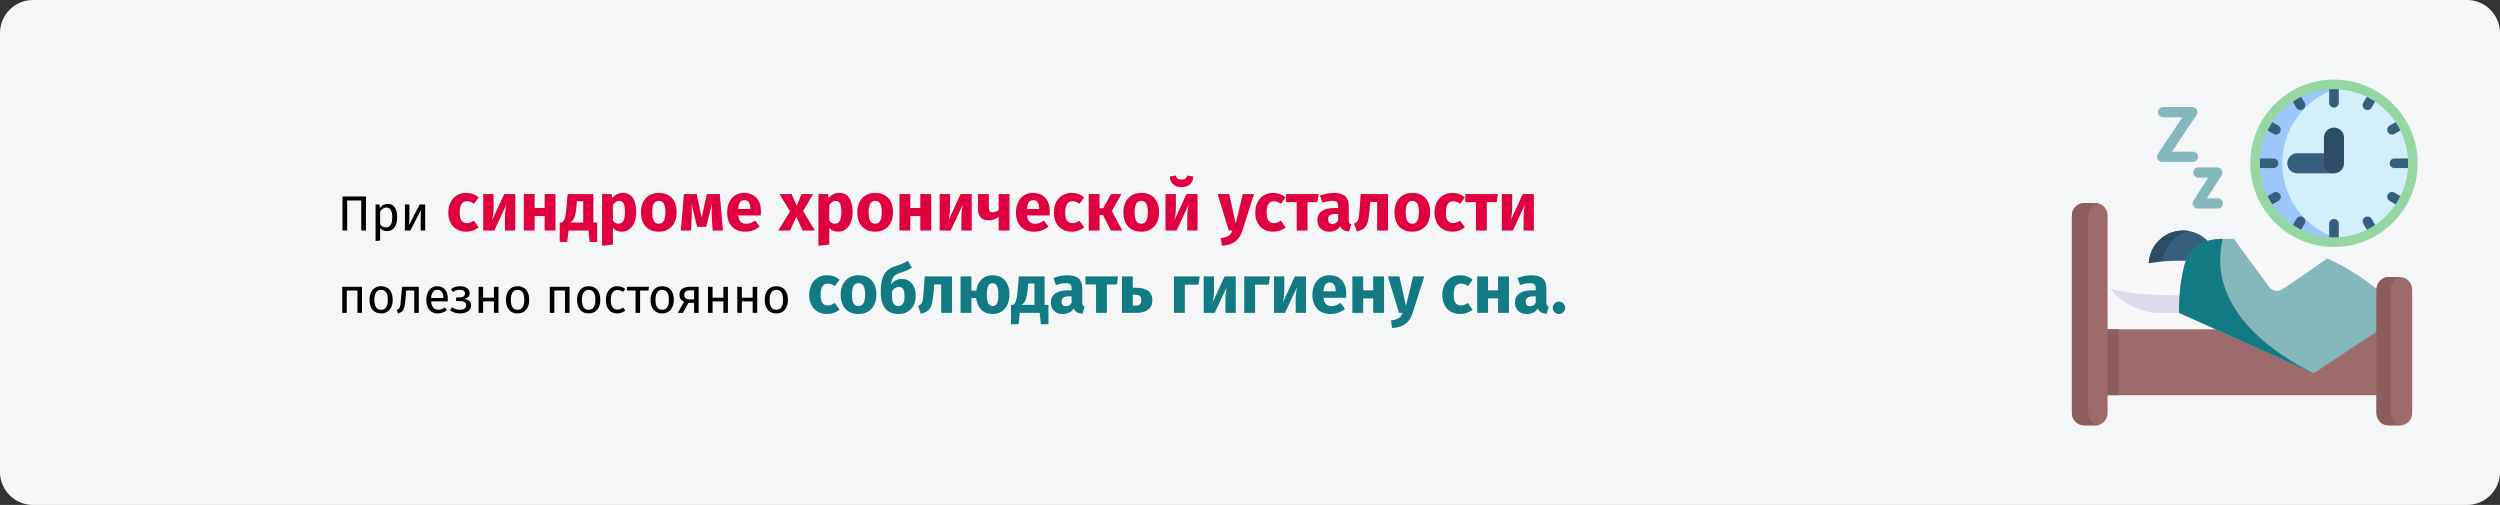 <?xml version="1.0" encoding="UTF-8"?>
<svg xmlns="http://www.w3.org/2000/svg" xmlns:xlink="http://www.w3.org/1999/xlink" width="911px" height="184px" viewBox="0 0 911 184" version="1.1">
  <rect x="0" y="0" width="911" height="184" fill="#333333" stroke="none"/>
  <title>Group 8@2x</title>
  <g id="Page-1" stroke="none" stroke-width="1" fill="none" fill-rule="evenodd">
    <g id="vorlage" transform="translate(0, -715)" fill-rule="nonzero">
      <g id="Group-8" transform="translate(0, 715)">
        <g id="chronisches-fatigue-syndrom-leben-und-alltag-copy-2">
          <path d="M12,0 L899,0 C905.6,0 911,5.4 911,12 L911,172 C911,178.6 905.6,184 899,184 L12,184 C5.4,184 0,178.6 0,172 L0,12 C0,5.4 5.4,0 12,0 Z" id="path-1" fill="#F5F6F7"></path>
          <circle id="Oval" fill="#365E7D" cx="795.5" cy="96.5" r="12.5"></circle>
          <path d="M798,108.742 C797.186,108.912 796.344,109 795.479,109 C788.587,109 783,103.404 783,96.5 C783,89.596 788.586,84 795.479,84 C796.344,84 797.186,84.088 798,84.258 C792.318,85.422 788.042,90.46 788.042,96.5 C788.042,102.54 792.318,107.578 798,108.742 L798,108.742 Z" id="Path" fill="#2B4D66"></path>
          <ellipse id="Oval" fill="#F9F6F9" cx="794" cy="104.5" rx="25" ry="9.5"></ellipse>
          <path d="M819,105 C815.928,110.55 805.899,115 794,115 C782.101,115 772.072,110.55 769,105 C772.072,106.505 782.101,107.61 794,107.61 C805.899,107.61 815.929,106.505 819,105 Z" id="Path" fill="#DDDAEC"></path>
          <polygon id="Path" fill="#F9F6F9" points="765 114 870 114 870 125 765 125"></polygon>
          <polygon id="Path" fill="#9D6B6B" points="762 120 873 120 873 144 762 144"></polygon>
          <polygon id="Path" fill="#8B5E5E" points="762 120 772 120 772 144 762 144"></polygon>
          <path d="M763.655,155 L759.345,155 C756.945,155 755,152.975 755,150.477 L755,78.523 C755,76.025 756.945,74 759.345,74 L763.655,74 C766.055,74 768,76.025 768,78.523 L768,150.477 C768,152.975 766.055,155 763.655,155 Z" id="Path" fill="#9D6B6B"></path>
          <path d="M765,154.955 C764.787,154.985 764.571,155 764.35,155 L759.693,155 C757.101,155 755,152.975 755,150.477 L755,78.52 C755,76.025 757.101,74 759.693,74 L764.35,74 C764.571,74 764.787,74.015 765,74.045 C762.717,74.346 760.954,76.235 760.954,78.521 L760.954,150.477 C760.954,152.762 762.717,154.654 765,154.955 L765,154.955 Z" id="Path" fill="#8B5E5E"></path>
          <path d="M808.173,76 L800.827,76 C800.157,76 799.54,75.625 799.221,75.022 C798.901,74.419 798.93,73.685 799.296,73.111 L804.63,64.738 L801.053,64.738 C800.044,64.738 799.226,63.901 799.226,62.869 C799.226,61.837 800.044,61 801.053,61 L808.002,61 C808.672,61 809.289,61.375 809.608,61.978 C809.928,62.581 809.899,63.315 809.533,63.889 L804.199,72.262 L808.173,72.262 C809.182,72.262 810,73.099 810,74.131 C810,75.163 809.182,76 808.173,76 L808.173,76 Z" id="Path" fill="#84B8BD"></path>
          <path d="M799.076,59 L787.925,59 C787.219,59 786.569,58.624 786.233,58.02 C785.896,57.416 785.927,56.682 786.312,56.106 L795.264,42.744 L788.267,42.744 C787.204,42.744 786.343,41.906 786.343,40.872 C786.343,39.838 787.204,39 788.267,39 L798.815,39 C799.522,39 800.171,39.376 800.508,39.98 C800.844,40.584 800.814,41.318 800.428,41.894 L791.476,55.256 L799.075,55.256 C800.138,55.256 801,56.094 801,57.128 C801,58.162 800.139,59 799.076,59 L799.076,59 Z" id="Path" fill="#84B8BD"></path>
          <path d="M870,114.026 L866.118,120.795 L843.1,136 L794,114.025 C794,106.874 794.879,101.228 795.895,97.091 C797.211,91.731 801.812,87.782 807.357,87.3 C808.19,87.228 809.077,87.164 810.013,87.114 C811.431,87.04 812.964,86.995 814.594,87 C818.941,87.015 823.222,92.981 828.704,93.993 C834.606,95.082 841.777,91.319 848.35,94.312 C854.217,96.982 860.219,100.567 866.118,105.34 L870,114.026 Z" id="Path" fill="#84B8BD"></path>
          <path d="M843,136 L794,113.974 C794,106.806 794.877,101.147 795.891,97 C797.204,91.628 801.796,87.67 807.329,87.186 C808.162,87.114 809.046,87.05 809.98,87 C807.489,96.747 807.295,117.917 843,136 Z" id="Path" fill="#117A83"></path>
          <path d="M848,94.212 L831.866,105.354 C830.248,106.471 828.004,106.103 826.853,104.534 L814,87 C823.093,87.029 835.231,88.518 848,94.212 Z" id="Path" fill="#F9F6F9"></path>
          <circle id="Oval" fill="#D3EFFB" cx="850.5" cy="59.5" r="28.748"></circle>
          <path d="M855.523,87.832 C853.931,88.107 852.293,88.249 850.623,88.249 C834.746,88.249 821.874,75.377 821.874,59.5 C821.874,43.623 834.746,30.751 850.623,30.751 C852.293,30.751 853.931,30.893 855.523,31.168 C841.982,33.493 831.676,45.293 831.676,59.5 C831.676,73.707 841.982,85.507 855.523,87.832 Z" id="Path" fill="#9DC6FB"></path>
          <path d="M850.5,63.162 L837.143,63.162 C835.121,63.162 833.481,61.523 833.481,59.5 C833.481,57.477 835.121,55.838 837.143,55.838 L850.5,55.838 C852.522,55.838 850.5,57.477 850.5,59.5 C850.5,61.523 850.5,61.955 850.5,63.162 Z" id="Path" fill="#365E7D"></path>
          <path d="M850.5,63.162 C848.477,63.162 846.838,61.523 846.838,59.5 L846.838,50.149 C846.838,48.126 848.477,46.486 850.5,46.486 C852.522,46.486 854.162,48.126 854.162,50.149 L854.162,59.5 C854.162,61.523 852.522,63.162 850.5,63.162 Z" id="Path" fill="#2B4D66"></path>
          <path d="M850.5,39.205 C849.532,39.205 848.748,38.421 848.748,37.454 L848.748,31.658 C848.748,30.691 849.532,29.906 850.5,29.906 C851.468,29.906 852.252,30.691 852.252,31.658 L852.252,37.454 C852.252,38.421 851.467,39.205 850.5,39.205 Z" id="Path" fill="#365E7D"></path>
          <path d="M850.5,89.094 C849.532,89.094 848.748,88.309 848.748,87.342 L848.748,81.546 C848.748,80.579 849.532,79.795 850.5,79.795 C851.468,79.795 852.252,80.579 852.252,81.546 L852.252,87.342 C852.252,88.309 851.467,89.094 850.5,89.094 Z" id="Path" fill="#365E7D"></path>
          <path d="M878.342,61.252 L872.546,61.252 C871.579,61.252 870.794,60.467 870.794,59.5 C870.794,58.533 871.579,57.748 872.546,57.748 L878.342,57.748 C879.309,57.748 880.093,58.533 880.093,59.5 C880.093,60.467 879.309,61.252 878.342,61.252 Z" id="Path" fill="#365E7D"></path>
          <path d="M828.453,61.252 L822.658,61.252 C821.69,61.252 820.906,60.467 820.906,59.5 C820.906,58.533 821.69,57.748 822.658,57.748 L828.453,57.748 C829.421,57.748 830.205,58.533 830.205,59.5 C830.205,60.467 829.421,61.252 828.453,61.252 Z" id="Path" fill="#365E7D"></path>
          <path d="M871.651,49.041 C871.045,49.041 870.456,48.727 870.132,48.165 C869.648,47.327 869.935,46.256 870.773,45.772 L873.736,44.062 C874.573,43.578 875.645,43.865 876.129,44.703 C876.613,45.541 876.326,46.612 875.488,47.096 L872.525,48.806 C872.249,48.966 871.948,49.041 871.651,49.041 Z" id="Path" fill="#365E7D"></path>
          <path d="M826.39,75.173 C825.784,75.173 825.196,74.859 824.871,74.297 C824.387,73.459 824.674,72.387 825.512,71.904 L828.475,70.193 C829.312,69.709 830.384,69.996 830.868,70.834 C831.351,71.672 831.064,72.744 830.226,73.227 L827.264,74.938 C826.988,75.097 826.687,75.173 826.39,75.173 Z" id="Path" fill="#365E7D"></path>
          <path d="M862.709,40.103 C862.412,40.103 862.11,40.027 861.835,39.868 C860.997,39.384 860.71,38.313 861.193,37.475 L862.904,34.512 C863.388,33.674 864.459,33.387 865.297,33.871 C866.135,34.355 866.422,35.426 865.938,36.264 L864.228,39.226 C863.903,39.789 863.314,40.103 862.709,40.103 Z" id="Path" fill="#365E7D"></path>
          <path d="M836.577,85.364 C836.28,85.364 835.979,85.288 835.703,85.129 C834.865,84.645 834.578,83.573 835.062,82.736 L836.772,79.773 C837.256,78.935 838.327,78.648 839.165,79.132 C840.003,79.616 840.29,80.687 839.806,81.525 L838.096,84.487 C837.772,85.05 837.183,85.364 836.577,85.364 Z" id="Path" fill="#365E7D"></path>
          <path d="M838.291,40.103 C837.686,40.103 837.097,39.788 836.772,39.226 L835.062,36.264 C834.578,35.426 834.865,34.355 835.703,33.871 C836.541,33.387 837.612,33.674 838.096,34.512 L839.806,37.475 C840.29,38.313 840.003,39.384 839.165,39.868 C838.89,40.027 838.588,40.103 838.291,40.103 Z" id="Path" fill="#365E7D"></path>
          <path d="M864.423,85.364 C863.817,85.364 863.228,85.05 862.904,84.488 L861.193,81.525 C860.71,80.687 860.996,79.616 861.835,79.132 C862.672,78.648 863.744,78.935 864.228,79.773 L865.938,82.736 C866.422,83.574 866.135,84.645 865.297,85.129 C865.021,85.288 864.72,85.364 864.423,85.364 Z" id="Path" fill="#365E7D"></path>
          <path d="M829.349,49.041 C829.052,49.041 828.75,48.966 828.475,48.806 L825.512,47.096 C824.674,46.612 824.387,45.541 824.871,44.703 C825.354,43.865 826.426,43.578 827.264,44.062 L830.226,45.772 C831.064,46.256 831.351,47.327 830.868,48.165 C830.543,48.727 829.954,49.041 829.349,49.041 Z" id="Path" fill="#365E7D"></path>
          <path d="M874.61,75.173 C874.313,75.173 874.012,75.097 873.736,74.938 L870.773,73.227 C869.935,72.744 869.648,71.672 870.132,70.834 C870.615,69.996 871.687,69.709 872.525,70.193 L875.488,71.904 C876.326,72.387 876.613,73.459 876.129,74.297 C875.804,74.859 875.215,75.173 874.61,75.173 Z" id="Path" fill="#365E7D"></path>
          <path d="M850.5,90 C833.682,90 820,76.318 820,59.5 C820,42.682 833.682,29 850.5,29 C867.318,29 881,42.682 881,59.5 C881,76.318 867.318,90 850.5,90 Z M850.5,32.504 C835.614,32.504 823.504,44.614 823.504,59.5 C823.504,74.386 835.614,86.496 850.5,86.496 C865.386,86.496 877.496,74.386 877.496,59.5 C877.496,44.614 865.386,32.504 850.5,32.504 Z" id="Shape" fill="#95D6A4"></path>
          <path d="M874.655,155 L870.345,155 C867.945,155 866,152.968 866,150.462 L866,105.538 C866,103.032 867.945,101 870.345,101 L874.655,101 C877.055,101 879,103.032 879,105.538 L879,150.462 C879,152.968 877.055,155 874.655,155 Z" id="Path" fill="#9D6B6B"></path>
          <path d="M875,154.977 C874.862,154.993 874.718,155 874.575,155 L870.306,155 C867.927,155 866,152.969 866,150.462 L866,105.538 C866,103.031 867.927,101 870.306,101 L874.575,101 C874.718,101 874.862,101.007 875,101.023 C872.822,101.246 871.121,103.182 871.121,105.538 L871.121,150.462 C871.121,152.818 872.822,154.754 875,154.977 L875,154.977 Z" id="Path" fill="#8B5E5E"></path>
        </g>
        <g id="При-синдроме-хрониче" transform="translate(124.71, 63.95)">
          <polygon id="Path" fill="#000000" points="8.64 7.648 8.64 20.05 6.93 20.05 6.93 9.106 1.8 9.106 1.8 20.05 0.09 20.05 0.09 7.648"></polygon>
          <path d="M16.506,10.348 C17.718,10.348 18.606,10.78 19.17,11.644 C19.734,12.508 20.016,13.726 20.016,15.298 C20.016,16.786 19.692,17.986 19.044,18.898 C18.396,19.81 17.478,20.266 16.29,20.266 C15.234,20.266 14.406,19.906 13.806,19.186 L13.806,23.686 L12.15,23.884 L12.15,10.564 L13.572,10.564 L13.698,11.842 C14.046,11.362 14.466,10.993 14.958,10.735 C15.45,10.477 15.966,10.348 16.506,10.348 Z M15.894,18.916 C17.454,18.916 18.234,17.71 18.234,15.298 C18.234,12.874 17.52,11.662 16.092,11.662 C15.624,11.662 15.198,11.8 14.814,12.076 C14.43,12.352 14.094,12.706 13.806,13.138 L13.806,17.764 C14.046,18.136 14.346,18.421 14.706,18.619 C15.066,18.817 15.462,18.916 15.894,18.916 Z" id="Shape" fill="#000000"></path>
          <path d="M30.222,20.05 L28.584,20.05 L28.584,15.766 C28.584,15.046 28.608,14.362 28.656,13.714 C28.704,13.066 28.746,12.64 28.782,12.436 L24.804,20.05 L22.842,20.05 L22.842,10.564 L24.48,10.564 L24.48,14.848 C24.48,15.484 24.456,16.141 24.408,16.819 C24.36,17.497 24.324,17.932 24.3,18.124 L28.224,10.564 L30.222,10.564 L30.222,20.05 Z" id="Path" fill="#000000"></path>
          <path d="M45.157,6.35 C46.074,6.35 46.899,6.483 47.632,6.75 C48.365,7.017 49.057,7.425 49.707,7.975 L48.007,10.325 C47.174,9.692 46.332,9.375 45.482,9.375 C44.599,9.375 43.932,9.7 43.482,10.35 C43.032,11 42.807,12.05 42.807,13.5 C42.807,14.9 43.032,15.892 43.482,16.475 C43.932,17.058 44.582,17.35 45.432,17.35 C45.882,17.35 46.29,17.279 46.657,17.137 C47.024,16.996 47.465,16.767 47.982,16.45 L49.707,18.9 C48.39,19.95 46.899,20.475 45.232,20.475 C43.882,20.475 42.715,20.188 41.732,19.613 C40.749,19.038 39.99,18.229 39.457,17.188 C38.924,16.146 38.657,14.925 38.657,13.525 C38.657,12.125 38.924,10.883 39.457,9.8 C39.99,8.717 40.749,7.871 41.732,7.263 C42.715,6.654 43.857,6.35 45.157,6.35 Z" id="Path" fill="#E0003F"></path>
          <path d="M63.057,20.05 L59.307,20.05 L59.307,15.325 C59.307,14.392 59.357,13.508 59.457,12.675 C59.557,11.842 59.682,11.142 59.832,10.575 L55.407,20.05 L51.382,20.05 L51.382,6.775 L55.157,6.775 L55.157,11.575 C55.157,12.458 55.103,13.325 54.995,14.175 C54.886,15.025 54.765,15.725 54.632,16.275 L59.007,6.775 L63.057,6.775 L63.057,20.05 Z" id="Path" fill="#E0003F"></path>
          <polygon id="Path" fill="#E0003F" points="73.757 20.05 73.757 14.775 70.107 14.775 70.107 20.05 66.157 20.05 66.157 6.775 70.107 6.775 70.107 11.85 73.757 11.85 73.757 6.775 77.707 6.775 77.707 20.05"></polygon>
          <path d="M92.907,17.15 L92.907,24.2 L90.157,24.2 L89.707,20.05 L82.457,20.05 L82.007,24.2 L79.257,24.2 L79.257,17.15 L80.082,17.15 C80.382,16.933 80.628,16.654 80.82,16.312 C81.011,15.971 81.186,15.408 81.344,14.625 C81.503,13.842 81.64,12.725 81.757,11.275 L82.132,6.775 L91.507,6.775 L91.507,17.15 L92.907,17.15 Z M87.807,9.375 L85.507,9.375 L85.382,10.925 C85.265,12.258 85.12,13.329 84.945,14.137 C84.769,14.946 84.532,15.579 84.232,16.038 C83.932,16.496 83.532,16.867 83.032,17.15 L87.807,17.15 L87.807,9.375 Z" id="Shape" fill="#E0003F"></path>
          <path d="M102.182,6.35 C103.849,6.35 105.09,6.967 105.907,8.2 C106.724,9.433 107.132,11.158 107.132,13.375 C107.132,14.742 106.919,15.963 106.495,17.038 C106.07,18.113 105.457,18.954 104.657,19.562 C103.857,20.171 102.924,20.475 101.857,20.475 C100.524,20.475 99.449,20.017 98.632,19.1 L98.632,25.175 L94.682,25.6 L94.682,6.775 L98.157,6.775 L98.357,8.25 C98.874,7.6 99.465,7.121 100.132,6.812 C100.799,6.504 101.482,6.35 102.182,6.35 Z M100.657,17.575 C102.24,17.575 103.032,16.192 103.032,13.425 C103.032,11.858 102.857,10.771 102.507,10.162 C102.157,9.554 101.632,9.25 100.932,9.25 C100.482,9.25 100.061,9.383 99.669,9.65 C99.278,9.917 98.932,10.3 98.632,10.8 L98.632,16.4 C99.165,17.183 99.84,17.575 100.657,17.575 Z" id="Shape" fill="#E0003F"></path>
          <path d="M115.357,6.35 C117.39,6.35 118.982,6.971 120.132,8.213 C121.282,9.454 121.857,11.192 121.857,13.425 C121.857,14.842 121.594,16.079 121.07,17.137 C120.544,18.196 119.794,19.017 118.82,19.6 C117.844,20.183 116.69,20.475 115.357,20.475 C113.34,20.475 111.753,19.854 110.594,18.613 C109.436,17.371 108.857,15.633 108.857,13.4 C108.857,11.983 109.12,10.746 109.644,9.688 C110.169,8.629 110.919,7.808 111.894,7.225 C112.87,6.642 114.024,6.35 115.357,6.35 Z M115.357,9.25 C114.557,9.25 113.957,9.588 113.557,10.262 C113.157,10.938 112.957,11.983 112.957,13.4 C112.957,14.85 113.153,15.908 113.544,16.575 C113.936,17.242 114.54,17.575 115.357,17.575 C116.157,17.575 116.757,17.238 117.157,16.562 C117.557,15.887 117.757,14.842 117.757,13.425 C117.757,11.975 117.561,10.917 117.169,10.25 C116.778,9.583 116.174,9.25 115.357,9.25 Z" id="Shape" fill="#E0003F"></path>
          <path d="M138.732,20.05 L134.982,20.05 L134.682,15.3 C134.649,14.467 134.632,13.867 134.632,13.5 C134.632,12.683 134.674,11.592 134.757,10.225 L132.607,18.7 L129.332,18.7 L127.257,10.25 C127.34,11.117 127.382,12.108 127.382,13.225 C127.382,13.675 127.365,14.367 127.332,15.3 L127.107,20.05 L123.382,20.05 L124.507,6.775 L129.157,6.775 L130.982,15.325 L132.857,6.775 L137.582,6.775 L138.732,20.05 Z" id="Path" fill="#E0003F"></path>
          <path d="M152.582,13.15 C152.582,13.7 152.557,14.175 152.507,14.575 L144.282,14.575 C144.415,15.692 144.732,16.475 145.232,16.925 C145.732,17.375 146.424,17.6 147.307,17.6 C147.84,17.6 148.357,17.504 148.857,17.312 C149.357,17.121 149.899,16.825 150.482,16.425 L152.107,18.625 C150.557,19.858 148.832,20.475 146.932,20.475 C144.782,20.475 143.132,19.842 141.982,18.575 C140.832,17.308 140.257,15.608 140.257,13.475 C140.257,12.125 140.499,10.912 140.982,9.838 C141.465,8.762 142.174,7.912 143.107,7.287 C144.04,6.662 145.157,6.35 146.457,6.35 C148.374,6.35 149.874,6.95 150.957,8.15 C152.04,9.35 152.582,11.017 152.582,13.15 Z M148.707,12.025 C148.674,9.992 147.957,8.975 146.557,8.975 C145.874,8.975 145.345,9.225 144.97,9.725 C144.595,10.225 144.365,11.05 144.282,12.2 L148.707,12.2 L148.707,12.025 Z" id="Shape" fill="#E0003F"></path>
          <polygon id="Path" fill="#E0003F" points="167.957 12.95 172.232 20.05 167.757 20.05 165.457 15.075 163.207 20.05 158.907 20.05 163.182 13.075 159.332 6.775 163.757 6.775 165.607 11.025 167.382 6.775 171.582 6.775"></polygon>
          <path d="M181.032,6.35 C182.699,6.35 183.94,6.967 184.757,8.2 C185.574,9.433 185.982,11.158 185.982,13.375 C185.982,14.742 185.769,15.963 185.345,17.038 C184.919,18.113 184.307,18.954 183.507,19.562 C182.707,20.171 181.774,20.475 180.707,20.475 C179.374,20.475 178.299,20.017 177.482,19.1 L177.482,25.175 L173.532,25.6 L173.532,6.775 L177.007,6.775 L177.207,8.25 C177.724,7.6 178.315,7.121 178.982,6.812 C179.649,6.504 180.332,6.35 181.032,6.35 Z M179.507,17.575 C181.09,17.575 181.882,16.192 181.882,13.425 C181.882,11.858 181.707,10.771 181.357,10.162 C181.007,9.554 180.482,9.25 179.782,9.25 C179.332,9.25 178.911,9.383 178.519,9.65 C178.128,9.917 177.782,10.3 177.482,10.8 L177.482,16.4 C178.015,17.183 178.69,17.575 179.507,17.575 Z" id="Shape" fill="#E0003F"></path>
          <path d="M194.207,6.35 C196.24,6.35 197.832,6.971 198.982,8.213 C200.132,9.454 200.707,11.192 200.707,13.425 C200.707,14.842 200.445,16.079 199.919,17.137 C199.394,18.196 198.644,19.017 197.669,19.6 C196.695,20.183 195.54,20.475 194.207,20.475 C192.19,20.475 190.603,19.854 189.445,18.613 C188.286,17.371 187.707,15.633 187.707,13.4 C187.707,11.983 187.97,10.746 188.494,9.688 C189.019,8.629 189.769,7.808 190.744,7.225 C191.72,6.642 192.874,6.35 194.207,6.35 Z M194.207,9.25 C193.407,9.25 192.807,9.588 192.407,10.262 C192.007,10.938 191.807,11.983 191.807,13.4 C191.807,14.85 192.003,15.908 192.394,16.575 C192.786,17.242 193.39,17.575 194.207,17.575 C195.007,17.575 195.607,17.238 196.007,16.562 C196.407,15.887 196.607,14.842 196.607,13.425 C196.607,11.975 196.411,10.917 196.019,10.25 C195.628,9.583 195.024,9.25 194.207,9.25 Z" id="Shape" fill="#E0003F"></path>
          <polygon id="Path" fill="#E0003F" points="210.657 20.05 210.657 14.775 207.007 14.775 207.007 20.05 203.057 20.05 203.057 6.775 207.007 6.775 207.007 11.85 210.657 11.85 210.657 6.775 214.607 6.775 214.607 20.05"></polygon>
          <path d="M229.382,20.05 L225.632,20.05 L225.632,15.325 C225.632,14.392 225.682,13.508 225.782,12.675 C225.882,11.842 226.007,11.142 226.157,10.575 L221.732,20.05 L217.707,20.05 L217.707,6.775 L221.482,6.775 L221.482,11.575 C221.482,12.458 221.428,13.325 221.32,14.175 C221.211,15.025 221.09,15.725 220.957,16.275 L225.332,6.775 L229.382,6.775 L229.382,20.05 Z" id="Path" fill="#E0003F"></path>
          <path d="M243.157,6.775 L243.157,20.05 L239.207,20.05 L239.207,15.075 C238.74,15.475 238.186,15.787 237.544,16.012 C236.903,16.238 236.224,16.35 235.507,16.35 C234.224,16.35 233.265,15.988 232.632,15.262 C231.999,14.537 231.682,13.525 231.682,12.225 L231.682,6.775 L235.632,6.775 L235.632,11.725 C235.632,12.342 235.744,12.779 235.97,13.037 C236.195,13.296 236.532,13.425 236.982,13.425 C237.382,13.425 237.782,13.346 238.182,13.188 C238.582,13.029 238.924,12.825 239.207,12.575 L239.207,6.775 L243.157,6.775 Z" id="Path" fill="#E0003F"></path>
          <path d="M257.832,13.15 C257.832,13.7 257.807,14.175 257.757,14.575 L249.532,14.575 C249.665,15.692 249.982,16.475 250.482,16.925 C250.982,17.375 251.674,17.6 252.557,17.6 C253.09,17.6 253.607,17.504 254.107,17.312 C254.607,17.121 255.149,16.825 255.732,16.425 L257.357,18.625 C255.807,19.858 254.082,20.475 252.182,20.475 C250.032,20.475 248.382,19.842 247.232,18.575 C246.082,17.308 245.507,15.608 245.507,13.475 C245.507,12.125 245.749,10.912 246.232,9.838 C246.715,8.762 247.424,7.912 248.357,7.287 C249.29,6.662 250.407,6.35 251.707,6.35 C253.624,6.35 255.124,6.95 256.207,8.15 C257.29,9.35 257.832,11.017 257.832,13.15 Z M253.957,12.025 C253.924,9.992 253.207,8.975 251.807,8.975 C251.124,8.975 250.595,9.225 250.22,9.725 C249.845,10.225 249.615,11.05 249.532,12.2 L253.957,12.2 L253.957,12.025 Z" id="Shape" fill="#E0003F"></path>
          <path d="M265.807,6.35 C266.724,6.35 267.549,6.483 268.282,6.75 C269.015,7.017 269.707,7.425 270.357,7.975 L268.657,10.325 C267.824,9.692 266.982,9.375 266.132,9.375 C265.249,9.375 264.582,9.7 264.132,10.35 C263.682,11 263.457,12.05 263.457,13.5 C263.457,14.9 263.682,15.892 264.132,16.475 C264.582,17.058 265.232,17.35 266.082,17.35 C266.532,17.35 266.94,17.279 267.307,17.137 C267.674,16.996 268.115,16.767 268.632,16.45 L270.357,18.9 C269.04,19.95 267.549,20.475 265.882,20.475 C264.532,20.475 263.365,20.188 262.382,19.613 C261.399,19.038 260.64,18.229 260.107,17.188 C259.574,16.146 259.307,14.925 259.307,13.525 C259.307,12.125 259.574,10.883 260.107,9.8 C260.64,8.717 261.399,7.871 262.382,7.263 C263.365,6.654 264.507,6.35 265.807,6.35 Z" id="Path" fill="#E0003F"></path>
          <polygon id="Path" fill="#E0003F" points="283.957 6.775 280.432 12.925 284.257 20.05 280.082 20.05 277.182 14.35 275.982 14.35 275.982 20.05 272.032 20.05 272.032 6.775 275.982 6.775 275.982 11.95 277.282 11.95 280.157 6.775"></polygon>
          <path d="M291.157,6.35 C293.19,6.35 294.782,6.971 295.932,8.213 C297.082,9.454 297.657,11.192 297.657,13.425 C297.657,14.842 297.394,16.079 296.87,17.137 C296.344,18.196 295.594,19.017 294.62,19.6 C293.644,20.183 292.49,20.475 291.157,20.475 C289.14,20.475 287.553,19.854 286.394,18.613 C285.236,17.371 284.657,15.633 284.657,13.4 C284.657,11.983 284.92,10.746 285.445,9.688 C285.969,8.629 286.719,7.808 287.695,7.225 C288.67,6.642 289.824,6.35 291.157,6.35 Z M291.157,9.25 C290.357,9.25 289.757,9.588 289.357,10.262 C288.957,10.938 288.757,11.983 288.757,13.4 C288.757,14.85 288.953,15.908 289.344,16.575 C289.736,17.242 290.34,17.575 291.157,17.575 C291.957,17.575 292.557,17.238 292.957,16.562 C293.357,15.887 293.557,14.842 293.557,13.425 C293.557,11.975 293.361,10.917 292.969,10.25 C292.578,9.583 291.974,9.25 291.157,9.25 Z" id="Shape" fill="#E0003F"></path>
          <path d="M311.682,20.05 L307.932,20.05 L307.932,15.325 C307.932,14.392 307.982,13.508 308.082,12.675 C308.182,11.842 308.307,11.142 308.457,10.575 L304.032,20.05 L300.007,20.05 L300.007,6.775 L303.782,6.775 L303.782,11.575 C303.782,12.458 303.728,13.325 303.62,14.175 C303.511,15.025 303.39,15.725 303.257,16.275 L307.632,6.775 L311.682,6.775 L311.682,20.05 Z M305.832,4.25 C304.549,4.25 303.536,3.9 302.795,3.2 C302.053,2.5 301.632,1.567 301.532,0.4 L303.707,0 C303.857,0.533 304.103,0.917 304.445,1.15 C304.786,1.383 305.249,1.5 305.832,1.5 C306.415,1.5 306.878,1.383 307.219,1.15 C307.561,0.917 307.815,0.533 307.982,0 L310.157,0.4 C310.057,1.567 309.632,2.5 308.882,3.2 C308.132,3.9 307.115,4.25 305.832,4.25 Z" id="Shape" fill="#E0003F"></path>
          <path d="M328.032,20.075 C327.499,21.792 326.628,23.113 325.42,24.038 C324.211,24.962 322.59,25.483 320.557,25.6 L320.132,22.825 C321.399,22.658 322.336,22.375 322.945,21.975 C323.553,21.575 324.04,20.933 324.407,20.05 L323.057,20.05 L319.007,6.775 L323.207,6.775 L325.582,17.525 L328.182,6.775 L332.257,6.775 L328.032,20.075 Z" id="Path" fill="#E0003F"></path>
          <path d="M339.207,6.35 C340.124,6.35 340.949,6.483 341.682,6.75 C342.415,7.017 343.107,7.425 343.757,7.975 L342.057,10.325 C341.224,9.692 340.382,9.375 339.532,9.375 C338.649,9.375 337.982,9.7 337.532,10.35 C337.082,11 336.857,12.05 336.857,13.5 C336.857,14.9 337.082,15.892 337.532,16.475 C337.982,17.058 338.632,17.35 339.482,17.35 C339.932,17.35 340.34,17.279 340.707,17.137 C341.074,16.996 341.515,16.767 342.032,16.45 L343.757,18.9 C342.44,19.95 340.949,20.475 339.282,20.475 C337.932,20.475 336.765,20.188 335.782,19.613 C334.799,19.038 334.04,18.229 333.507,17.188 C332.974,16.146 332.707,14.925 332.707,13.525 C332.707,12.125 332.974,10.883 333.507,9.8 C334.04,8.717 334.799,7.871 335.782,7.263 C336.765,6.654 337.907,6.35 339.207,6.35 Z" id="Path" fill="#E0003F"></path>
          <polygon id="Path" fill="#E0003F" points="355.832 6.775 355.357 9.7 351.757 9.7 351.757 20.05 347.807 20.05 347.807 9.7 343.932 9.7 343.932 6.775"></polygon>
          <path d="M366.782,16.2 C366.782,16.7 366.853,17.067 366.995,17.3 C367.136,17.533 367.365,17.708 367.682,17.825 L366.857,20.4 C366.04,20.333 365.374,20.154 364.857,19.863 C364.34,19.571 363.94,19.108 363.657,18.475 C362.79,19.808 361.457,20.475 359.657,20.475 C358.34,20.475 357.29,20.092 356.507,19.325 C355.724,18.558 355.332,17.558 355.332,16.325 C355.332,14.875 355.865,13.767 356.932,13 C357.999,12.233 359.54,11.85 361.557,11.85 L362.907,11.85 L362.907,11.275 C362.907,10.492 362.74,9.954 362.407,9.662 C362.074,9.371 361.49,9.225 360.657,9.225 C360.224,9.225 359.699,9.287 359.082,9.412 C358.465,9.537 357.832,9.708 357.182,9.925 L356.282,7.325 C357.115,7.008 357.969,6.767 358.844,6.6 C359.719,6.433 360.532,6.35 361.282,6.35 C363.182,6.35 364.574,6.742 365.457,7.525 C366.34,8.308 366.782,9.483 366.782,11.05 L366.782,16.2 Z M360.807,17.65 C361.707,17.65 362.407,17.225 362.907,16.375 L362.907,14.025 L361.932,14.025 C361.032,14.025 360.361,14.183 359.92,14.5 C359.478,14.817 359.257,15.308 359.257,15.975 C359.257,16.508 359.394,16.921 359.67,17.212 C359.945,17.504 360.324,17.65 360.807,17.65 Z" id="Shape" fill="#E0003F"></path>
          <path d="M381.082,6.775 L381.082,20.05 L377.132,20.05 L377.132,9.675 L374.607,9.675 L374.357,12.5 C374.174,14.45 373.961,15.904 373.719,16.863 C373.478,17.821 373.057,18.575 372.457,19.125 C371.857,19.675 370.94,20.092 369.707,20.375 L368.732,17.5 C369.282,17.25 369.67,16.988 369.894,16.712 C370.12,16.438 370.29,15.996 370.407,15.387 C370.524,14.779 370.632,13.75 370.732,12.3 L371.132,6.775 L381.082,6.775 Z" id="Path" fill="#E0003F"></path>
          <path d="M389.932,6.35 C391.965,6.35 393.557,6.971 394.707,8.213 C395.857,9.454 396.432,11.192 396.432,13.425 C396.432,14.842 396.17,16.079 395.644,17.137 C395.12,18.196 394.37,19.017 393.394,19.6 C392.42,20.183 391.265,20.475 389.932,20.475 C387.915,20.475 386.328,19.854 385.17,18.613 C384.011,17.371 383.432,15.633 383.432,13.4 C383.432,11.983 383.695,10.746 384.219,9.688 C384.745,8.629 385.495,7.808 386.469,7.225 C387.445,6.642 388.599,6.35 389.932,6.35 Z M389.932,9.25 C389.132,9.25 388.532,9.588 388.132,10.262 C387.732,10.938 387.532,11.983 387.532,13.4 C387.532,14.85 387.728,15.908 388.12,16.575 C388.511,17.242 389.115,17.575 389.932,17.575 C390.732,17.575 391.332,17.238 391.732,16.562 C392.132,15.887 392.332,14.842 392.332,13.425 C392.332,11.975 392.136,10.917 391.745,10.25 C391.353,9.583 390.749,9.25 389.932,9.25 Z" id="Shape" fill="#E0003F"></path>
          <path d="M404.532,6.35 C405.449,6.35 406.274,6.483 407.007,6.75 C407.74,7.017 408.432,7.425 409.082,7.975 L407.382,10.325 C406.549,9.692 405.707,9.375 404.857,9.375 C403.974,9.375 403.307,9.7 402.857,10.35 C402.407,11 402.182,12.05 402.182,13.5 C402.182,14.9 402.407,15.892 402.857,16.475 C403.307,17.058 403.957,17.35 404.807,17.35 C405.257,17.35 405.665,17.279 406.032,17.137 C406.399,16.996 406.84,16.767 407.357,16.45 L409.082,18.9 C407.765,19.95 406.274,20.475 404.607,20.475 C403.257,20.475 402.09,20.188 401.107,19.613 C400.124,19.038 399.365,18.229 398.832,17.188 C398.299,16.146 398.032,14.925 398.032,13.525 C398.032,12.125 398.299,10.883 398.832,9.8 C399.365,8.717 400.124,7.871 401.107,7.263 C402.09,6.654 403.232,6.35 404.532,6.35 Z" id="Path" fill="#E0003F"></path>
          <polygon id="Path" fill="#E0003F" points="421.157 6.775 420.682 9.7 417.082 9.7 417.082 20.05 413.132 20.05 413.132 9.7 409.257 9.7 409.257 6.775"></polygon>
          <path d="M434.232,20.05 L430.482,20.05 L430.482,15.325 C430.482,14.392 430.532,13.508 430.632,12.675 C430.732,11.842 430.857,11.142 431.007,10.575 L426.582,20.05 L422.557,20.05 L422.557,6.775 L426.332,6.775 L426.332,11.575 C426.332,12.458 426.278,13.325 426.17,14.175 C426.061,15.025 425.94,15.725 425.807,16.275 L430.182,6.775 L434.232,6.775 L434.232,20.05 Z" id="Path" fill="#E0003F"></path>
          <polygon id="Path" fill="#000000" points="5.544 50.05 5.544 41.914 1.656 41.914 1.656 50.05 -2.84217094e-14 50.05 -2.84217094e-14 40.564 7.2 40.564 7.2 50.05"></polygon>
          <path d="M14.184,40.348 C15.516,40.348 16.551,40.792 17.289,41.68 C18.027,42.568 18.396,43.774 18.396,45.298 C18.396,46.282 18.228,47.149 17.892,47.899 C17.556,48.649 17.07,49.231 16.434,49.645 C15.798,50.059 15.042,50.266 14.166,50.266 C12.834,50.266 11.796,49.822 11.052,48.934 C10.308,48.046 9.936,46.84 9.936,45.316 C9.936,44.332 10.104,43.465 10.44,42.715 C10.776,41.965 11.262,41.383 11.898,40.969 C12.534,40.555 13.296,40.348 14.184,40.348 Z M14.184,41.68 C12.54,41.68 11.718,42.892 11.718,45.316 C11.718,47.728 12.534,48.934 14.166,48.934 C15.798,48.934 16.614,47.722 16.614,45.298 C16.614,42.886 15.804,41.68 14.184,41.68 Z" id="Shape" fill="#000000"></path>
          <path d="M27.9,40.564 L27.9,50.05 L26.244,50.05 L26.244,41.914 L23.31,41.914 L23.04,45.082 C22.932,46.366 22.797,47.326 22.635,47.962 C22.473,48.598 22.221,49.087 21.879,49.429 C21.537,49.771 21.018,50.05 20.322,50.266 L19.908,48.952 C20.316,48.808 20.604,48.622 20.772,48.394 C20.94,48.166 21.066,47.818 21.15,47.35 C21.234,46.882 21.324,46.066 21.42,44.902 L21.798,40.564 L27.9,40.564 Z" id="Path" fill="#000000"></path>
          <path d="M38.484,45.028 C38.484,45.304 38.472,45.586 38.448,45.874 L32.4,45.874 C32.472,46.918 32.736,47.686 33.192,48.178 C33.648,48.67 34.236,48.916 34.956,48.916 C35.412,48.916 35.832,48.85 36.216,48.718 C36.6,48.586 37.002,48.376 37.422,48.088 L38.142,49.078 C37.134,49.87 36.03,50.266 34.83,50.266 C33.51,50.266 32.481,49.834 31.743,48.97 C31.005,48.106 30.636,46.918 30.636,45.406 C30.636,44.422 30.795,43.549 31.113,42.787 C31.431,42.025 31.887,41.428 32.481,40.996 C33.075,40.564 33.774,40.348 34.578,40.348 C35.838,40.348 36.804,40.762 37.476,41.59 C38.148,42.418 38.484,43.564 38.484,45.028 Z M36.846,44.542 C36.846,43.606 36.66,42.892 36.288,42.4 C35.916,41.908 35.358,41.662 34.614,41.662 C33.258,41.662 32.52,42.658 32.4,44.65 L36.846,44.65 L36.846,44.542 Z" id="Shape" fill="#000000"></path>
          <path d="M43.02,40.348 C43.62,40.348 44.181,40.447 44.703,40.645 C45.225,40.843 45.645,41.134 45.963,41.518 C46.281,41.902 46.44,42.364 46.44,42.904 C46.44,43.432 46.287,43.864 45.981,44.2 C45.675,44.536 45.192,44.794 44.532,44.974 C45.324,45.106 45.924,45.352 46.332,45.712 C46.74,46.072 46.944,46.588 46.944,47.26 C46.944,48.244 46.563,48.991 45.801,49.501 C45.039,50.011 44.07,50.266 42.894,50.266 C41.466,50.266 40.248,49.87 39.24,49.078 L40.104,48.052 C40.524,48.352 40.947,48.574 41.373,48.718 C41.799,48.862 42.288,48.934 42.84,48.934 C44.388,48.934 45.162,48.37 45.162,47.242 C45.162,46.69 44.943,46.303 44.505,46.081 C44.067,45.859 43.458,45.748 42.678,45.748 L41.418,45.748 L41.526,44.452 L42.498,44.452 C43.17,44.452 43.71,44.332 44.118,44.092 C44.526,43.852 44.73,43.48 44.73,42.976 C44.73,42.508 44.556,42.169 44.208,41.959 C43.86,41.749 43.404,41.644 42.84,41.644 C42.348,41.644 41.913,41.707 41.535,41.833 C41.157,41.959 40.776,42.154 40.392,42.418 L39.6,41.428 C40.08,41.068 40.596,40.798 41.148,40.618 C41.7,40.438 42.324,40.348 43.02,40.348 Z" id="Path" fill="#000000"></path>
          <polygon id="Path" fill="#000000" points="55.278 50.05 55.278 45.874 51.336 45.874 51.336 50.05 49.68 50.05 49.68 40.564 51.336 40.564 51.336 44.542 55.278 44.542 55.278 40.564 56.934 40.564 56.934 50.05"></polygon>
          <path d="M63.918,40.348 C65.25,40.348 66.285,40.792 67.023,41.68 C67.761,42.568 68.13,43.774 68.13,45.298 C68.13,46.282 67.962,47.149 67.626,47.899 C67.29,48.649 66.804,49.231 66.168,49.645 C65.532,50.059 64.776,50.266 63.9,50.266 C62.568,50.266 61.53,49.822 60.786,48.934 C60.042,48.046 59.67,46.84 59.67,45.316 C59.67,44.332 59.838,43.465 60.174,42.715 C60.51,41.965 60.996,41.383 61.632,40.969 C62.268,40.555 63.03,40.348 63.918,40.348 Z M63.918,41.68 C62.274,41.68 61.452,42.892 61.452,45.316 C61.452,47.728 62.268,48.934 63.9,48.934 C65.532,48.934 66.348,47.722 66.348,45.298 C66.348,42.886 65.538,41.68 63.918,41.68 Z" id="Shape" fill="#000000"></path>
          <polygon id="Path" fill="#000000" points="81.18 50.05 81.18 41.914 77.292 41.914 77.292 50.05 75.636 50.05 75.636 40.564 82.836 40.564 82.836 50.05"></polygon>
          <path d="M89.82,40.348 C91.152,40.348 92.187,40.792 92.925,41.68 C93.663,42.568 94.032,43.774 94.032,45.298 C94.032,46.282 93.864,47.149 93.528,47.899 C93.192,48.649 92.706,49.231 92.07,49.645 C91.434,50.059 90.678,50.266 89.802,50.266 C88.47,50.266 87.432,49.822 86.688,48.934 C85.944,48.046 85.572,46.84 85.572,45.316 C85.572,44.332 85.74,43.465 86.076,42.715 C86.412,41.965 86.898,41.383 87.534,40.969 C88.17,40.555 88.932,40.348 89.82,40.348 Z M89.82,41.68 C88.176,41.68 87.354,42.892 87.354,45.316 C87.354,47.728 88.17,48.934 89.802,48.934 C91.434,48.934 92.25,47.722 92.25,45.298 C92.25,42.886 91.44,41.68 89.82,41.68 Z" id="Shape" fill="#000000"></path>
          <path d="M100.224,40.348 C100.788,40.348 101.304,40.429 101.772,40.591 C102.24,40.753 102.69,41.014 103.122,41.374 L102.33,42.418 C101.994,42.178 101.667,42.001 101.349,41.887 C101.031,41.773 100.68,41.716 100.296,41.716 C99.528,41.716 98.931,42.022 98.505,42.634 C98.079,43.246 97.866,44.152 97.866,45.352 C97.866,46.552 98.076,47.437 98.496,48.007 C98.916,48.577 99.516,48.862 100.296,48.862 C100.668,48.862 101.01,48.805 101.322,48.691 C101.634,48.577 101.982,48.394 102.366,48.142 L103.122,49.222 C102.258,49.918 101.292,50.266 100.224,50.266 C98.94,50.266 97.929,49.834 97.191,48.97 C96.453,48.106 96.084,46.912 96.084,45.388 C96.084,44.38 96.252,43.498 96.588,42.742 C96.924,41.986 97.401,41.398 98.019,40.978 C98.637,40.558 99.372,40.348 100.224,40.348 Z" id="Path" fill="#000000"></path>
          <polygon id="Path" fill="#000000" points="111.78 40.564 111.582 41.914 108.54 41.914 108.54 50.05 106.884 50.05 106.884 41.914 103.752 41.914 103.752 40.564"></polygon>
          <path d="M116.604,40.348 C117.936,40.348 118.971,40.792 119.709,41.68 C120.447,42.568 120.816,43.774 120.816,45.298 C120.816,46.282 120.648,47.149 120.312,47.899 C119.976,48.649 119.49,49.231 118.854,49.645 C118.218,50.059 117.462,50.266 116.586,50.266 C115.254,50.266 114.216,49.822 113.472,48.934 C112.728,48.046 112.356,46.84 112.356,45.316 C112.356,44.332 112.524,43.465 112.86,42.715 C113.196,41.965 113.682,41.383 114.318,40.969 C114.954,40.555 115.716,40.348 116.604,40.348 Z M116.604,41.68 C114.96,41.68 114.138,42.892 114.138,45.316 C114.138,47.728 114.954,48.934 116.586,48.934 C118.218,48.934 119.034,47.722 119.034,45.298 C119.034,42.886 118.224,41.68 116.604,41.68 Z" id="Shape" fill="#000000"></path>
          <path d="M129.87,40.564 L129.87,50.05 L128.214,50.05 L128.214,46.414 L126.144,46.414 L124.146,50.05 L122.292,50.05 L124.56,46.036 C123.444,45.508 122.886,44.65 122.886,43.462 C122.886,42.526 123.222,41.809 123.894,41.311 C124.566,40.813 125.508,40.564 126.72,40.564 L129.87,40.564 Z M128.214,45.154 L128.214,41.842 L126.684,41.842 C126,41.842 125.487,41.971 125.145,42.229 C124.803,42.487 124.632,42.898 124.632,43.462 C124.632,44.062 124.791,44.494 125.109,44.758 C125.427,45.022 125.94,45.154 126.648,45.154 L128.214,45.154 Z" id="Shape" fill="#000000"></path>
          <polygon id="Path" fill="#000000" points="138.888 50.05 138.888 45.874 134.946 45.874 134.946 50.05 133.29 50.05 133.29 40.564 134.946 40.564 134.946 44.542 138.888 44.542 138.888 40.564 140.544 40.564 140.544 50.05"></polygon>
          <polygon id="Path" fill="#000000" points="149.562 50.05 149.562 45.874 145.62 45.874 145.62 50.05 143.964 50.05 143.964 40.564 145.62 40.564 145.62 44.542 149.562 44.542 149.562 40.564 151.218 40.564 151.218 50.05"></polygon>
          <path d="M158.202,40.348 C159.534,40.348 160.569,40.792 161.307,41.68 C162.045,42.568 162.414,43.774 162.414,45.298 C162.414,46.282 162.246,47.149 161.91,47.899 C161.574,48.649 161.088,49.231 160.452,49.645 C159.816,50.059 159.06,50.266 158.184,50.266 C156.852,50.266 155.814,49.822 155.07,48.934 C154.326,48.046 153.954,46.84 153.954,45.316 C153.954,44.332 154.122,43.465 154.458,42.715 C154.794,41.965 155.28,41.383 155.916,40.969 C156.552,40.555 157.314,40.348 158.202,40.348 Z M158.202,41.68 C156.558,41.68 155.736,42.892 155.736,45.316 C155.736,47.728 156.552,48.934 158.184,48.934 C159.816,48.934 160.632,47.722 160.632,45.298 C160.632,42.886 159.822,41.68 158.202,41.68 Z" id="Shape" fill="#000000"></path>
          <path d="M176.665,36.35 C177.582,36.35 178.407,36.483 179.14,36.75 C179.873,37.017 180.565,37.425 181.215,37.975 L179.515,40.325 C178.682,39.692 177.84,39.375 176.99,39.375 C176.107,39.375 175.44,39.7 174.99,40.35 C174.54,41 174.315,42.05 174.315,43.5 C174.315,44.9 174.54,45.892 174.99,46.475 C175.44,47.058 176.09,47.35 176.94,47.35 C177.39,47.35 177.798,47.279 178.165,47.138 C178.532,46.996 178.973,46.767 179.49,46.45 L181.215,48.9 C179.898,49.95 178.407,50.475 176.74,50.475 C175.39,50.475 174.223,50.188 173.24,49.612 C172.257,49.038 171.498,48.229 170.965,47.188 C170.432,46.146 170.165,44.925 170.165,43.525 C170.165,42.125 170.432,40.883 170.965,39.8 C171.498,38.717 172.257,37.871 173.24,37.263 C174.223,36.654 175.365,36.35 176.665,36.35 Z" id="Path" fill="#117A83"></path>
          <path d="M188.14,36.35 C190.173,36.35 191.765,36.971 192.915,38.212 C194.065,39.454 194.64,41.192 194.64,43.425 C194.64,44.842 194.377,46.079 193.852,47.138 C193.327,48.196 192.577,49.017 191.602,49.6 C190.627,50.183 189.473,50.475 188.14,50.475 C186.123,50.475 184.536,49.854 183.377,48.612 C182.219,47.371 181.64,45.633 181.64,43.4 C181.64,41.983 181.903,40.746 182.428,39.688 C182.952,38.629 183.702,37.808 184.678,37.225 C185.653,36.642 186.807,36.35 188.14,36.35 Z M188.14,39.25 C187.34,39.25 186.74,39.587 186.34,40.263 C185.94,40.938 185.74,41.983 185.74,43.4 C185.74,44.85 185.936,45.908 186.327,46.575 C186.719,47.242 187.323,47.575 188.14,47.575 C188.94,47.575 189.54,47.237 189.94,46.562 C190.34,45.888 190.54,44.842 190.54,43.425 C190.54,41.975 190.344,40.917 189.952,40.25 C189.561,39.583 188.957,39.25 188.14,39.25 Z" id="Shape" fill="#117A83"></path>
          <path d="M203.99,37.7 C204.923,37.7 205.769,37.942 206.528,38.425 C207.286,38.908 207.882,39.612 208.315,40.538 C208.748,41.462 208.965,42.567 208.965,43.85 C208.965,45.2 208.707,46.375 208.19,47.375 C207.673,48.375 206.936,49.142 205.977,49.675 C205.019,50.208 203.907,50.475 202.64,50.475 C200.657,50.475 199.094,49.829 197.952,48.538 C196.811,47.246 196.24,45.275 196.24,42.625 C196.24,40.692 196.403,39.108 196.727,37.875 C197.053,36.642 197.611,35.629 198.403,34.837 C199.194,34.046 200.307,33.425 201.74,32.975 C202.757,32.658 203.557,32.371 204.14,32.112 C204.723,31.854 205.39,31.508 206.14,31.075 L207.565,33.6 C206.982,33.983 206.369,34.317 205.727,34.6 C205.086,34.883 204.273,35.175 203.29,35.475 C202.557,35.708 201.977,35.979 201.553,36.288 C201.127,36.596 200.79,37.021 200.54,37.562 C200.29,38.104 200.115,38.833 200.015,39.75 C200.965,38.383 202.29,37.7 203.99,37.7 Z M202.615,47.575 C203.332,47.575 203.89,47.304 204.29,46.763 C204.69,46.221 204.89,45.292 204.89,43.975 C204.89,42.708 204.723,41.829 204.39,41.337 C204.057,40.846 203.548,40.6 202.865,40.6 C202.365,40.6 201.89,40.737 201.44,41.013 C200.99,41.288 200.623,41.7 200.34,42.25 L200.34,43.95 C200.34,45.183 200.54,46.096 200.94,46.688 C201.34,47.279 201.898,47.575 202.615,47.575 Z" id="Shape" fill="#117A83"></path>
          <path d="M222.215,36.775 L222.215,50.05 L218.265,50.05 L218.265,39.675 L215.74,39.675 L215.49,42.5 C215.307,44.45 215.094,45.904 214.852,46.862 C214.611,47.821 214.19,48.575 213.59,49.125 C212.99,49.675 212.073,50.092 210.84,50.375 L209.865,47.5 C210.415,47.25 210.803,46.987 211.028,46.712 C211.252,46.438 211.423,45.996 211.54,45.388 C211.657,44.779 211.765,43.75 211.865,42.3 L212.265,36.775 L222.215,36.775 Z" id="Path" fill="#117A83"></path>
          <path d="M236.99,36.35 C238.223,36.35 239.303,36.629 240.227,37.188 C241.153,37.746 241.869,38.554 242.377,39.612 C242.886,40.671 243.14,41.942 243.14,43.425 C243.14,44.808 242.886,46.033 242.377,47.1 C241.869,48.167 241.153,48.996 240.227,49.587 C239.303,50.179 238.223,50.475 236.99,50.475 C235.307,50.475 233.948,49.967 232.915,48.95 C231.882,47.933 231.24,46.508 230.99,44.675 L229.265,44.675 L229.265,50.05 L225.315,50.05 L225.315,36.775 L229.265,36.775 L229.265,41.95 L231.04,41.95 C231.307,40.217 231.952,38.85 232.977,37.85 C234.002,36.85 235.34,36.35 236.99,36.35 Z M236.99,47.575 C237.757,47.575 238.303,47.237 238.627,46.562 C238.952,45.888 239.115,44.842 239.115,43.425 C239.115,42.008 238.944,40.958 238.602,40.275 C238.261,39.592 237.723,39.25 236.99,39.25 C236.257,39.25 235.723,39.583 235.39,40.25 C235.057,40.917 234.89,41.967 234.89,43.4 C234.89,44.833 235.061,45.888 235.403,46.562 C235.744,47.237 236.273,47.575 236.99,47.575 Z" id="Shape" fill="#117A83"></path>
          <path d="M257.34,47.15 L257.34,54.2 L254.59,54.2 L254.14,50.05 L246.89,50.05 L246.44,54.2 L243.69,54.2 L243.69,47.15 L244.515,47.15 C244.815,46.933 245.061,46.654 245.252,46.312 C245.444,45.971 245.619,45.408 245.778,44.625 C245.936,43.842 246.073,42.725 246.19,41.275 L246.565,36.775 L255.94,36.775 L255.94,47.15 L257.34,47.15 Z M252.24,39.375 L249.94,39.375 L249.815,40.925 C249.698,42.258 249.553,43.329 249.377,44.138 C249.202,44.946 248.965,45.579 248.665,46.038 C248.365,46.496 247.965,46.867 247.465,47.15 L252.24,47.15 L252.24,39.375 Z" id="Shape" fill="#117A83"></path>
          <path d="M269.665,46.2 C269.665,46.7 269.736,47.067 269.877,47.3 C270.019,47.533 270.248,47.708 270.565,47.825 L269.74,50.4 C268.923,50.333 268.257,50.154 267.74,49.862 C267.223,49.571 266.823,49.108 266.54,48.475 C265.673,49.808 264.34,50.475 262.54,50.475 C261.223,50.475 260.173,50.092 259.39,49.325 C258.607,48.558 258.215,47.558 258.215,46.325 C258.215,44.875 258.748,43.767 259.815,43 C260.882,42.233 262.423,41.85 264.44,41.85 L265.79,41.85 L265.79,41.275 C265.79,40.492 265.623,39.954 265.29,39.663 C264.957,39.371 264.373,39.225 263.54,39.225 C263.107,39.225 262.582,39.288 261.965,39.413 C261.348,39.538 260.715,39.708 260.065,39.925 L259.165,37.325 C259.998,37.008 260.853,36.767 261.728,36.6 C262.603,36.433 263.415,36.35 264.165,36.35 C266.065,36.35 267.457,36.742 268.34,37.525 C269.223,38.308 269.665,39.483 269.665,41.05 L269.665,46.2 Z M263.69,47.65 C264.59,47.65 265.29,47.225 265.79,46.375 L265.79,44.025 L264.815,44.025 C263.915,44.025 263.244,44.183 262.803,44.5 C262.361,44.817 262.14,45.308 262.14,45.975 C262.14,46.508 262.277,46.921 262.553,47.212 C262.827,47.504 263.207,47.65 263.69,47.65 Z" id="Shape" fill="#117A83"></path>
          <polygon id="Path" fill="#117A83" points="282.715 36.775 282.24 39.7 278.64 39.7 278.64 50.05 274.69 50.05 274.69 39.7 270.815 39.7 270.815 36.775"></polygon>
          <path d="M289.015,40.9 C291.165,40.9 292.736,41.288 293.728,42.062 C294.719,42.837 295.215,43.983 295.215,45.5 C295.215,46.967 294.698,48.092 293.665,48.875 C292.632,49.658 291.273,50.05 289.59,50.05 L284.115,50.05 L284.115,36.775 L288.065,36.775 L288.065,40.9 L289.015,40.9 Z M289.165,47.45 C290.515,47.45 291.19,46.775 291.19,45.425 C291.19,44.742 291.019,44.237 290.678,43.913 C290.336,43.587 289.757,43.425 288.94,43.425 L288.065,43.425 L288.065,47.45 L289.165,47.45 Z" id="Shape" fill="#117A83"></path>
          <polygon id="Path" fill="#117A83" points="307.04 50.05 303.09 50.05 303.09 36.775 312.49 36.775 312.015 39.775 307.04 39.775"></polygon>
          <path d="M325.59,50.05 L321.84,50.05 L321.84,45.325 C321.84,44.392 321.89,43.508 321.99,42.675 C322.09,41.842 322.215,41.142 322.365,40.575 L317.94,50.05 L313.915,50.05 L313.915,36.775 L317.69,36.775 L317.69,41.575 C317.69,42.458 317.636,43.325 317.527,44.175 C317.419,45.025 317.298,45.725 317.165,46.275 L321.54,36.775 L325.59,36.775 L325.59,50.05 Z" id="Path" fill="#117A83"></path>
          <polygon id="Path" fill="#117A83" points="332.64 50.05 328.69 50.05 328.69 36.775 338.09 36.775 337.615 39.775 332.64 39.775"></polygon>
          <path d="M351.19,50.05 L347.44,50.05 L347.44,45.325 C347.44,44.392 347.49,43.508 347.59,42.675 C347.69,41.842 347.815,41.142 347.965,40.575 L343.54,50.05 L339.515,50.05 L339.515,36.775 L343.29,36.775 L343.29,41.575 C343.29,42.458 343.236,43.325 343.127,44.175 C343.019,45.025 342.898,45.725 342.765,46.275 L347.14,36.775 L351.19,36.775 L351.19,50.05 Z" id="Path" fill="#117A83"></path>
          <path d="M365.865,43.15 C365.865,43.7 365.84,44.175 365.79,44.575 L357.565,44.575 C357.698,45.692 358.015,46.475 358.515,46.925 C359.015,47.375 359.707,47.6 360.59,47.6 C361.123,47.6 361.64,47.504 362.14,47.312 C362.64,47.121 363.182,46.825 363.765,46.425 L365.39,48.625 C363.84,49.858 362.115,50.475 360.215,50.475 C358.065,50.475 356.415,49.842 355.265,48.575 C354.115,47.308 353.54,45.608 353.54,43.475 C353.54,42.125 353.782,40.913 354.265,39.837 C354.748,38.763 355.457,37.913 356.39,37.288 C357.323,36.663 358.44,36.35 359.74,36.35 C361.657,36.35 363.157,36.95 364.24,38.15 C365.323,39.35 365.865,41.017 365.865,43.15 Z M361.99,42.025 C361.957,39.992 361.24,38.975 359.84,38.975 C359.157,38.975 358.627,39.225 358.252,39.725 C357.877,40.225 357.648,41.05 357.565,42.2 L361.99,42.2 L361.99,42.025 Z" id="Shape" fill="#117A83"></path>
          <polygon id="Path" fill="#117A83" points="375.69 50.05 375.69 44.775 372.04 44.775 372.04 50.05 368.09 50.05 368.09 36.775 372.04 36.775 372.04 41.85 375.69 41.85 375.69 36.775 379.64 36.775 379.64 50.05"></polygon>
          <path d="M390.065,50.075 C389.532,51.792 388.661,53.112 387.452,54.038 C386.244,54.962 384.623,55.483 382.59,55.6 L382.165,52.825 C383.432,52.658 384.369,52.375 384.978,51.975 C385.586,51.575 386.073,50.933 386.44,50.05 L385.09,50.05 L381.04,36.775 L385.24,36.775 L387.615,47.525 L390.215,36.775 L394.29,36.775 L390.065,50.075 Z" id="Path" fill="#117A83"></path>
          <path d="M407.365,36.35 C408.282,36.35 409.107,36.483 409.84,36.75 C410.573,37.017 411.265,37.425 411.915,37.975 L410.215,40.325 C409.382,39.692 408.54,39.375 407.69,39.375 C406.807,39.375 406.14,39.7 405.69,40.35 C405.24,41 405.015,42.05 405.015,43.5 C405.015,44.9 405.24,45.892 405.69,46.475 C406.14,47.058 406.79,47.35 407.64,47.35 C408.09,47.35 408.498,47.279 408.865,47.138 C409.232,46.996 409.673,46.767 410.19,46.45 L411.915,48.9 C410.598,49.95 409.107,50.475 407.44,50.475 C406.09,50.475 404.923,50.188 403.94,49.612 C402.957,49.038 402.198,48.229 401.665,47.188 C401.132,46.146 400.865,44.925 400.865,43.525 C400.865,42.125 401.132,40.883 401.665,39.8 C402.198,38.717 402.957,37.871 403.94,37.263 C404.923,36.654 406.065,36.35 407.365,36.35 Z" id="Path" fill="#117A83"></path>
          <polygon id="Path" fill="#117A83" points="421.19 50.05 421.19 44.775 417.54 44.775 417.54 50.05 413.59 50.05 413.59 36.775 417.54 36.775 417.54 41.85 421.19 41.85 421.19 36.775 425.14 36.775 425.14 50.05"></polygon>
          <path d="M438.79,46.2 C438.79,46.7 438.861,47.067 439.002,47.3 C439.144,47.533 439.373,47.708 439.69,47.825 L438.865,50.4 C438.048,50.333 437.382,50.154 436.865,49.862 C436.348,49.571 435.948,49.108 435.665,48.475 C434.798,49.808 433.465,50.475 431.665,50.475 C430.348,50.475 429.298,50.092 428.515,49.325 C427.732,48.558 427.34,47.558 427.34,46.325 C427.34,44.875 427.873,43.767 428.94,43 C430.007,42.233 431.548,41.85 433.565,41.85 L434.915,41.85 L434.915,41.275 C434.915,40.492 434.748,39.954 434.415,39.663 C434.082,39.371 433.498,39.225 432.665,39.225 C432.232,39.225 431.707,39.288 431.09,39.413 C430.473,39.538 429.84,39.708 429.19,39.925 L428.29,37.325 C429.123,37.008 429.978,36.767 430.853,36.6 C431.728,36.433 432.54,36.35 433.29,36.35 C435.19,36.35 436.582,36.742 437.465,37.525 C438.348,38.308 438.79,39.483 438.79,41.05 L438.79,46.2 Z M432.815,47.65 C433.715,47.65 434.415,47.225 434.915,46.375 L434.915,44.025 L433.94,44.025 C433.04,44.025 432.369,44.183 431.928,44.5 C431.486,44.817 431.265,45.308 431.265,45.975 C431.265,46.508 431.402,46.921 431.678,47.212 C431.952,47.504 432.332,47.65 432.815,47.65 Z" id="Shape" fill="#117A83"></path>
          <path d="M443.39,45.95 C444.007,45.95 444.536,46.171 444.978,46.612 C445.419,47.054 445.64,47.583 445.64,48.2 C445.64,48.833 445.419,49.371 444.978,49.812 C444.536,50.254 444.007,50.475 443.39,50.475 C442.757,50.475 442.219,50.254 441.777,49.812 C441.336,49.371 441.115,48.833 441.115,48.2 C441.115,47.583 441.336,47.054 441.777,46.612 C442.219,46.171 442.757,45.95 443.39,45.95 Z" id="Path" fill="#117A83"></path>
        </g>
      </g>
    </g>
  </g>
</svg>
